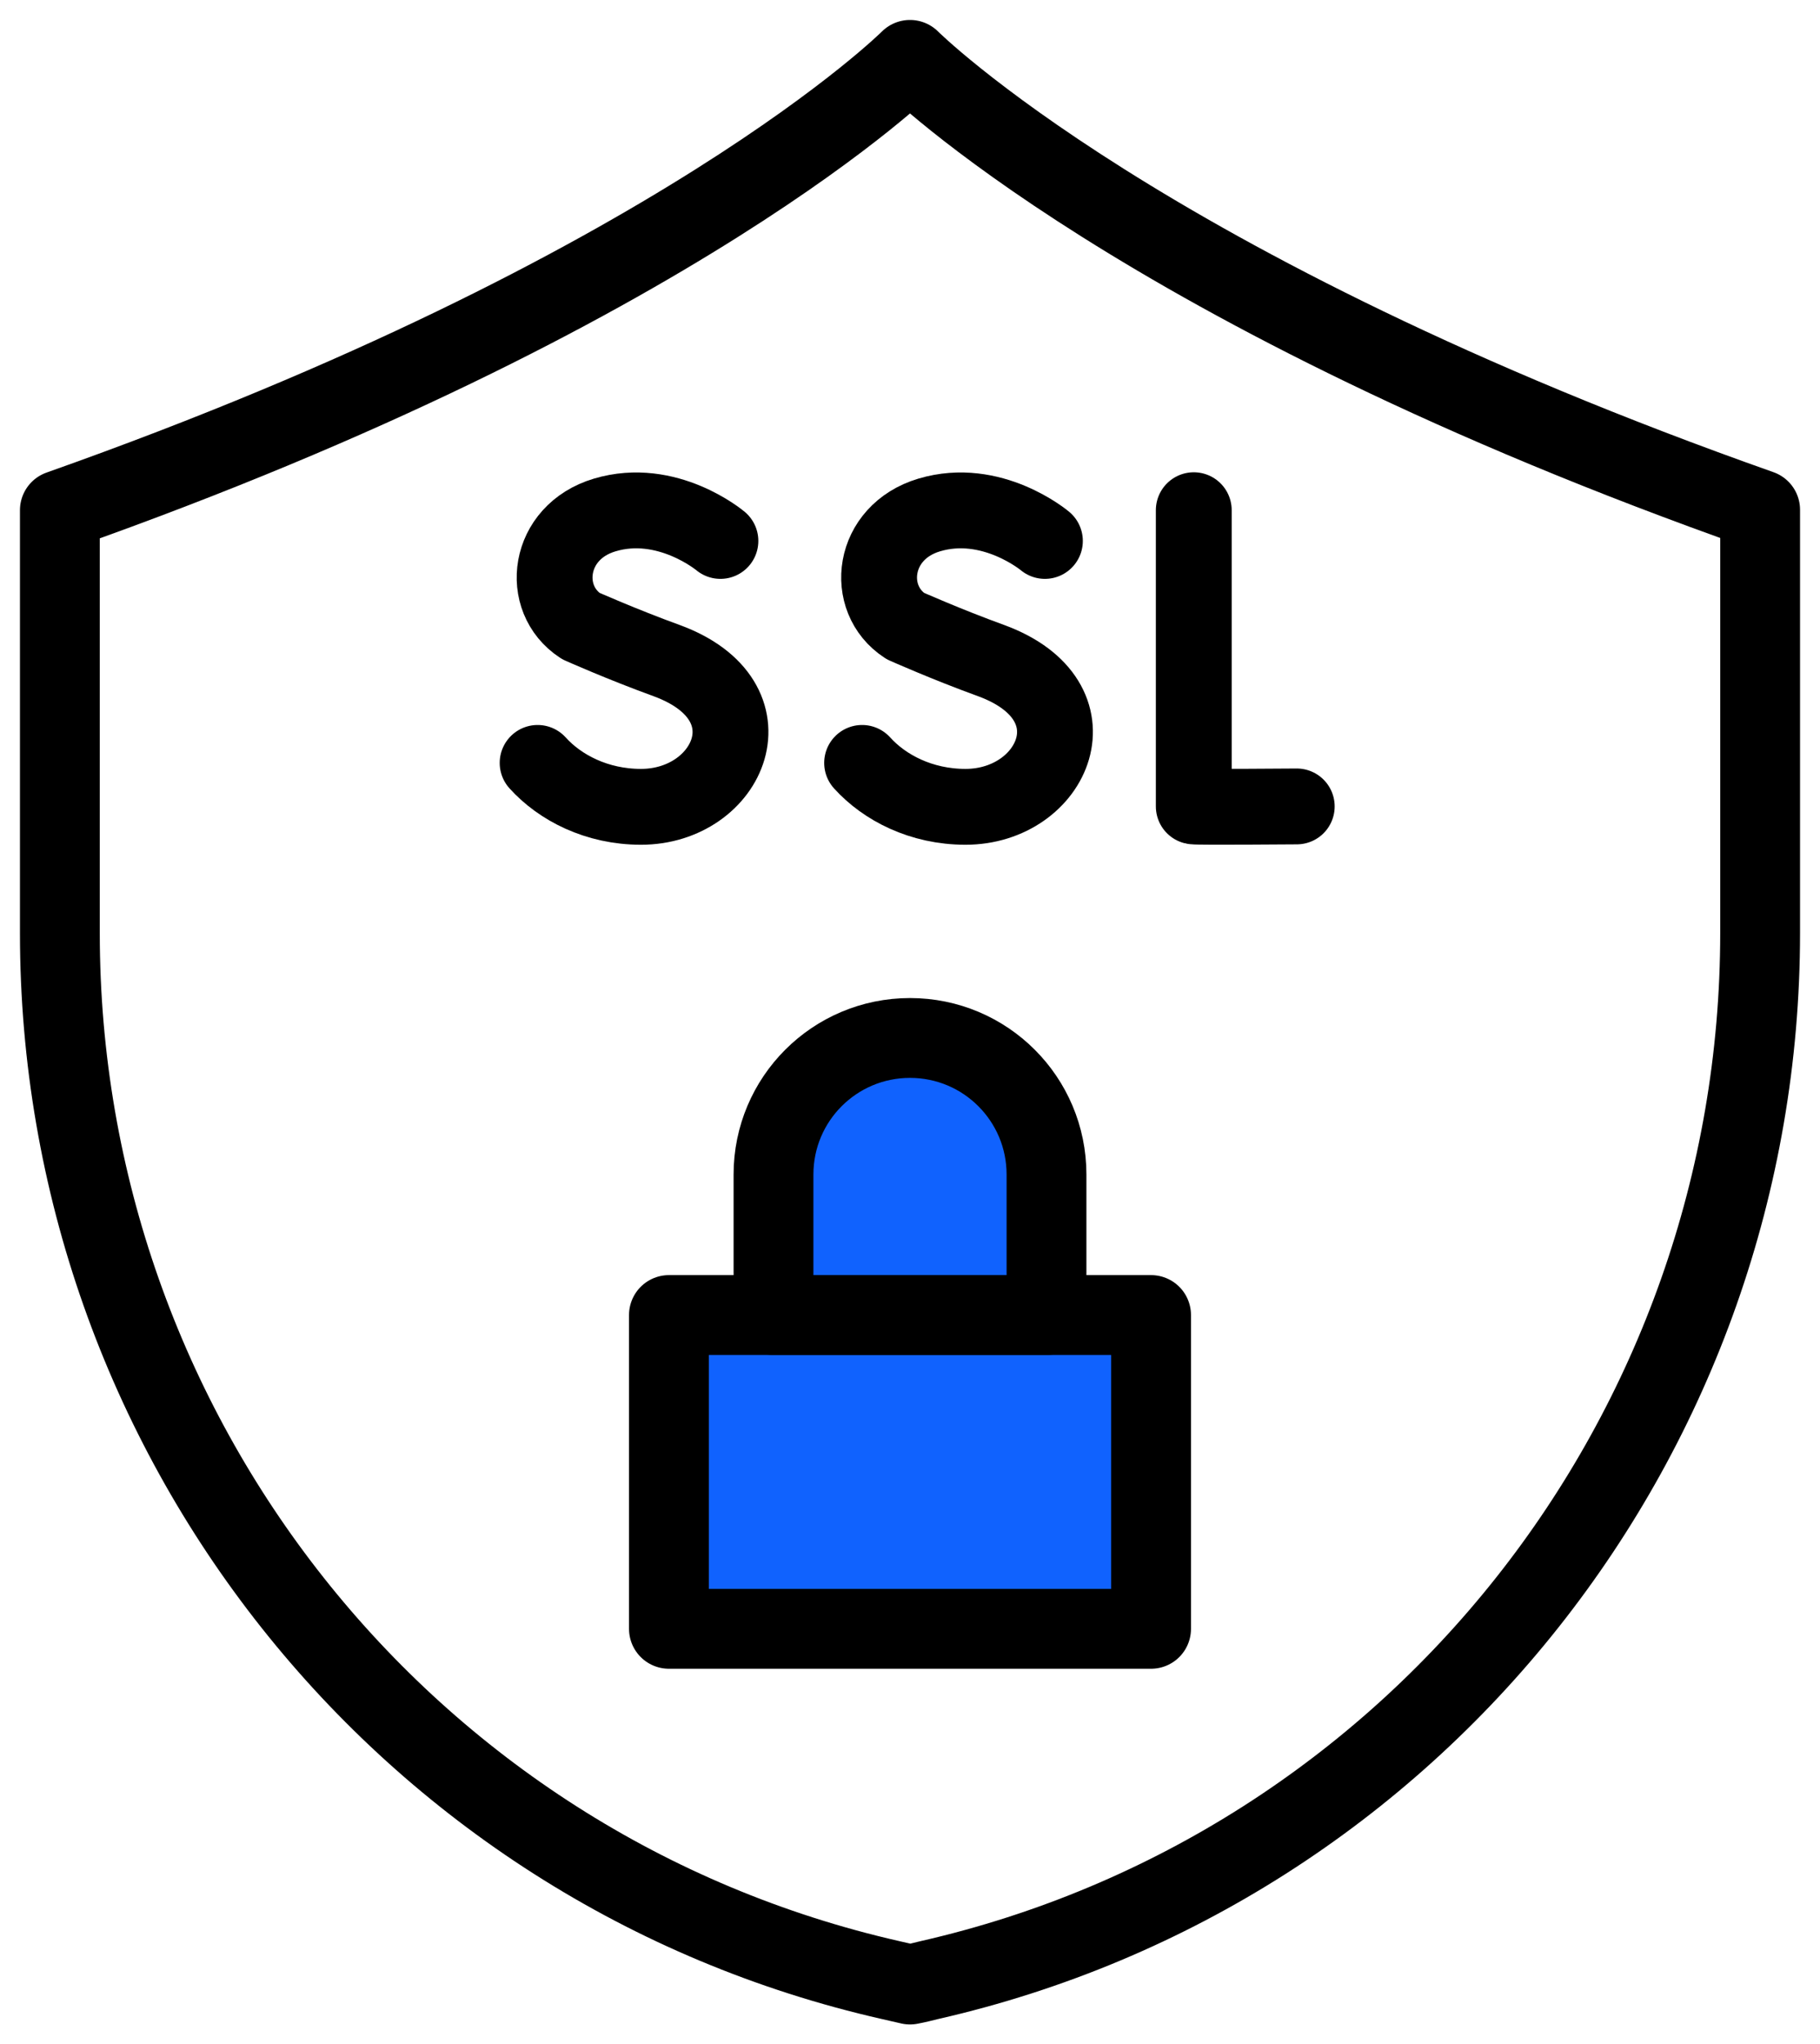 <?xml version="1.0" encoding="utf-8"?>
<!-- Generator: Adobe Illustrator 27.0.0, SVG Export Plug-In . SVG Version: 6.00 Build 0)  -->
<svg version="1.1" id="Capa_1" xmlns="http://www.w3.org/2000/svg" xmlns:xlink="http://www.w3.org/1999/xlink" x="0px" y="0px"
	 viewBox="0 0 456 512" style="enable-background:new 0 0 456 512;" xml:space="preserve">
<style type="text/css">
	.st0{fill:#1062FE;}
	.st1{fill:none;stroke:#000000;stroke-width:19;stroke-linecap:round;stroke-linejoin:round;stroke-miterlimit:10;}
	.st2{fill:none;stroke:#000000;stroke-width:20;stroke-linecap:round;stroke-linejoin:round;stroke-miterlimit:10;}
</style>
<path class="st0" d="M252.7,320.6h-49.4v-30.1c0-13.6,11.1-24.7,24.7-24.7l0,0c13.6,0,24.7,11.1,24.7,24.7L252.7,320.6L252.7,320.6z
	"/>
<polygon class="st0" points="167.6,329 167.6,408 288.4,408 288.4,329.4 "/>
<g>
	<g>
		<path class="st1" d="M261.8,135.5c0,0-13.3-11.2-29-6.5c-14.4,4.3-16.4,21-6,27.8c0,0,10.3,4.6,21.6,8.7
			c27.4,10.1,15.6,36.6-6.5,36.6c-11.1,0-20.3-4.8-25.9-11"/>
	</g>
	<g>
		<path class="st1" d="M180.5,135.5c0,0-13.3-11.2-29-6.5c-14.4,4.3-16.4,21-6,27.8c0,0,10.3,4.6,21.6,8.7
			c27.4,10.1,15.6,36.6-6.5,36.6c-11.1,0-20.3-4.8-25.9-11"/>
	</g>
	<g>
		<path class="st1" d="M299.1,127.8V202c0.8,0.2,25.8,0,25.8,0"/>
	</g>
</g>
<rect x="167.6" y="329.4" class="st2" width="120.8" height="78.6"/>
<path class="st2" d="M262.2,329.4h-68.4v-35.2c0-18.9,15.3-34.2,34.2-34.2l0,0c18.9,0,34.2,15.3,34.2,34.2L262.2,329.4L262.2,329.4z
	"/>
<path class="st2" d="M228,15c0,0-58,58-213,112.8v106C15,359,101.1,468.3,223.2,496c1.6,0.4,3.2,0.7,4.8,1.1
	c1.6-0.3,3.2-0.7,4.8-1.1C354.9,468.2,441,358.9,441,233.7v-106C286,73,228,15,228,15z"/>
</svg>

